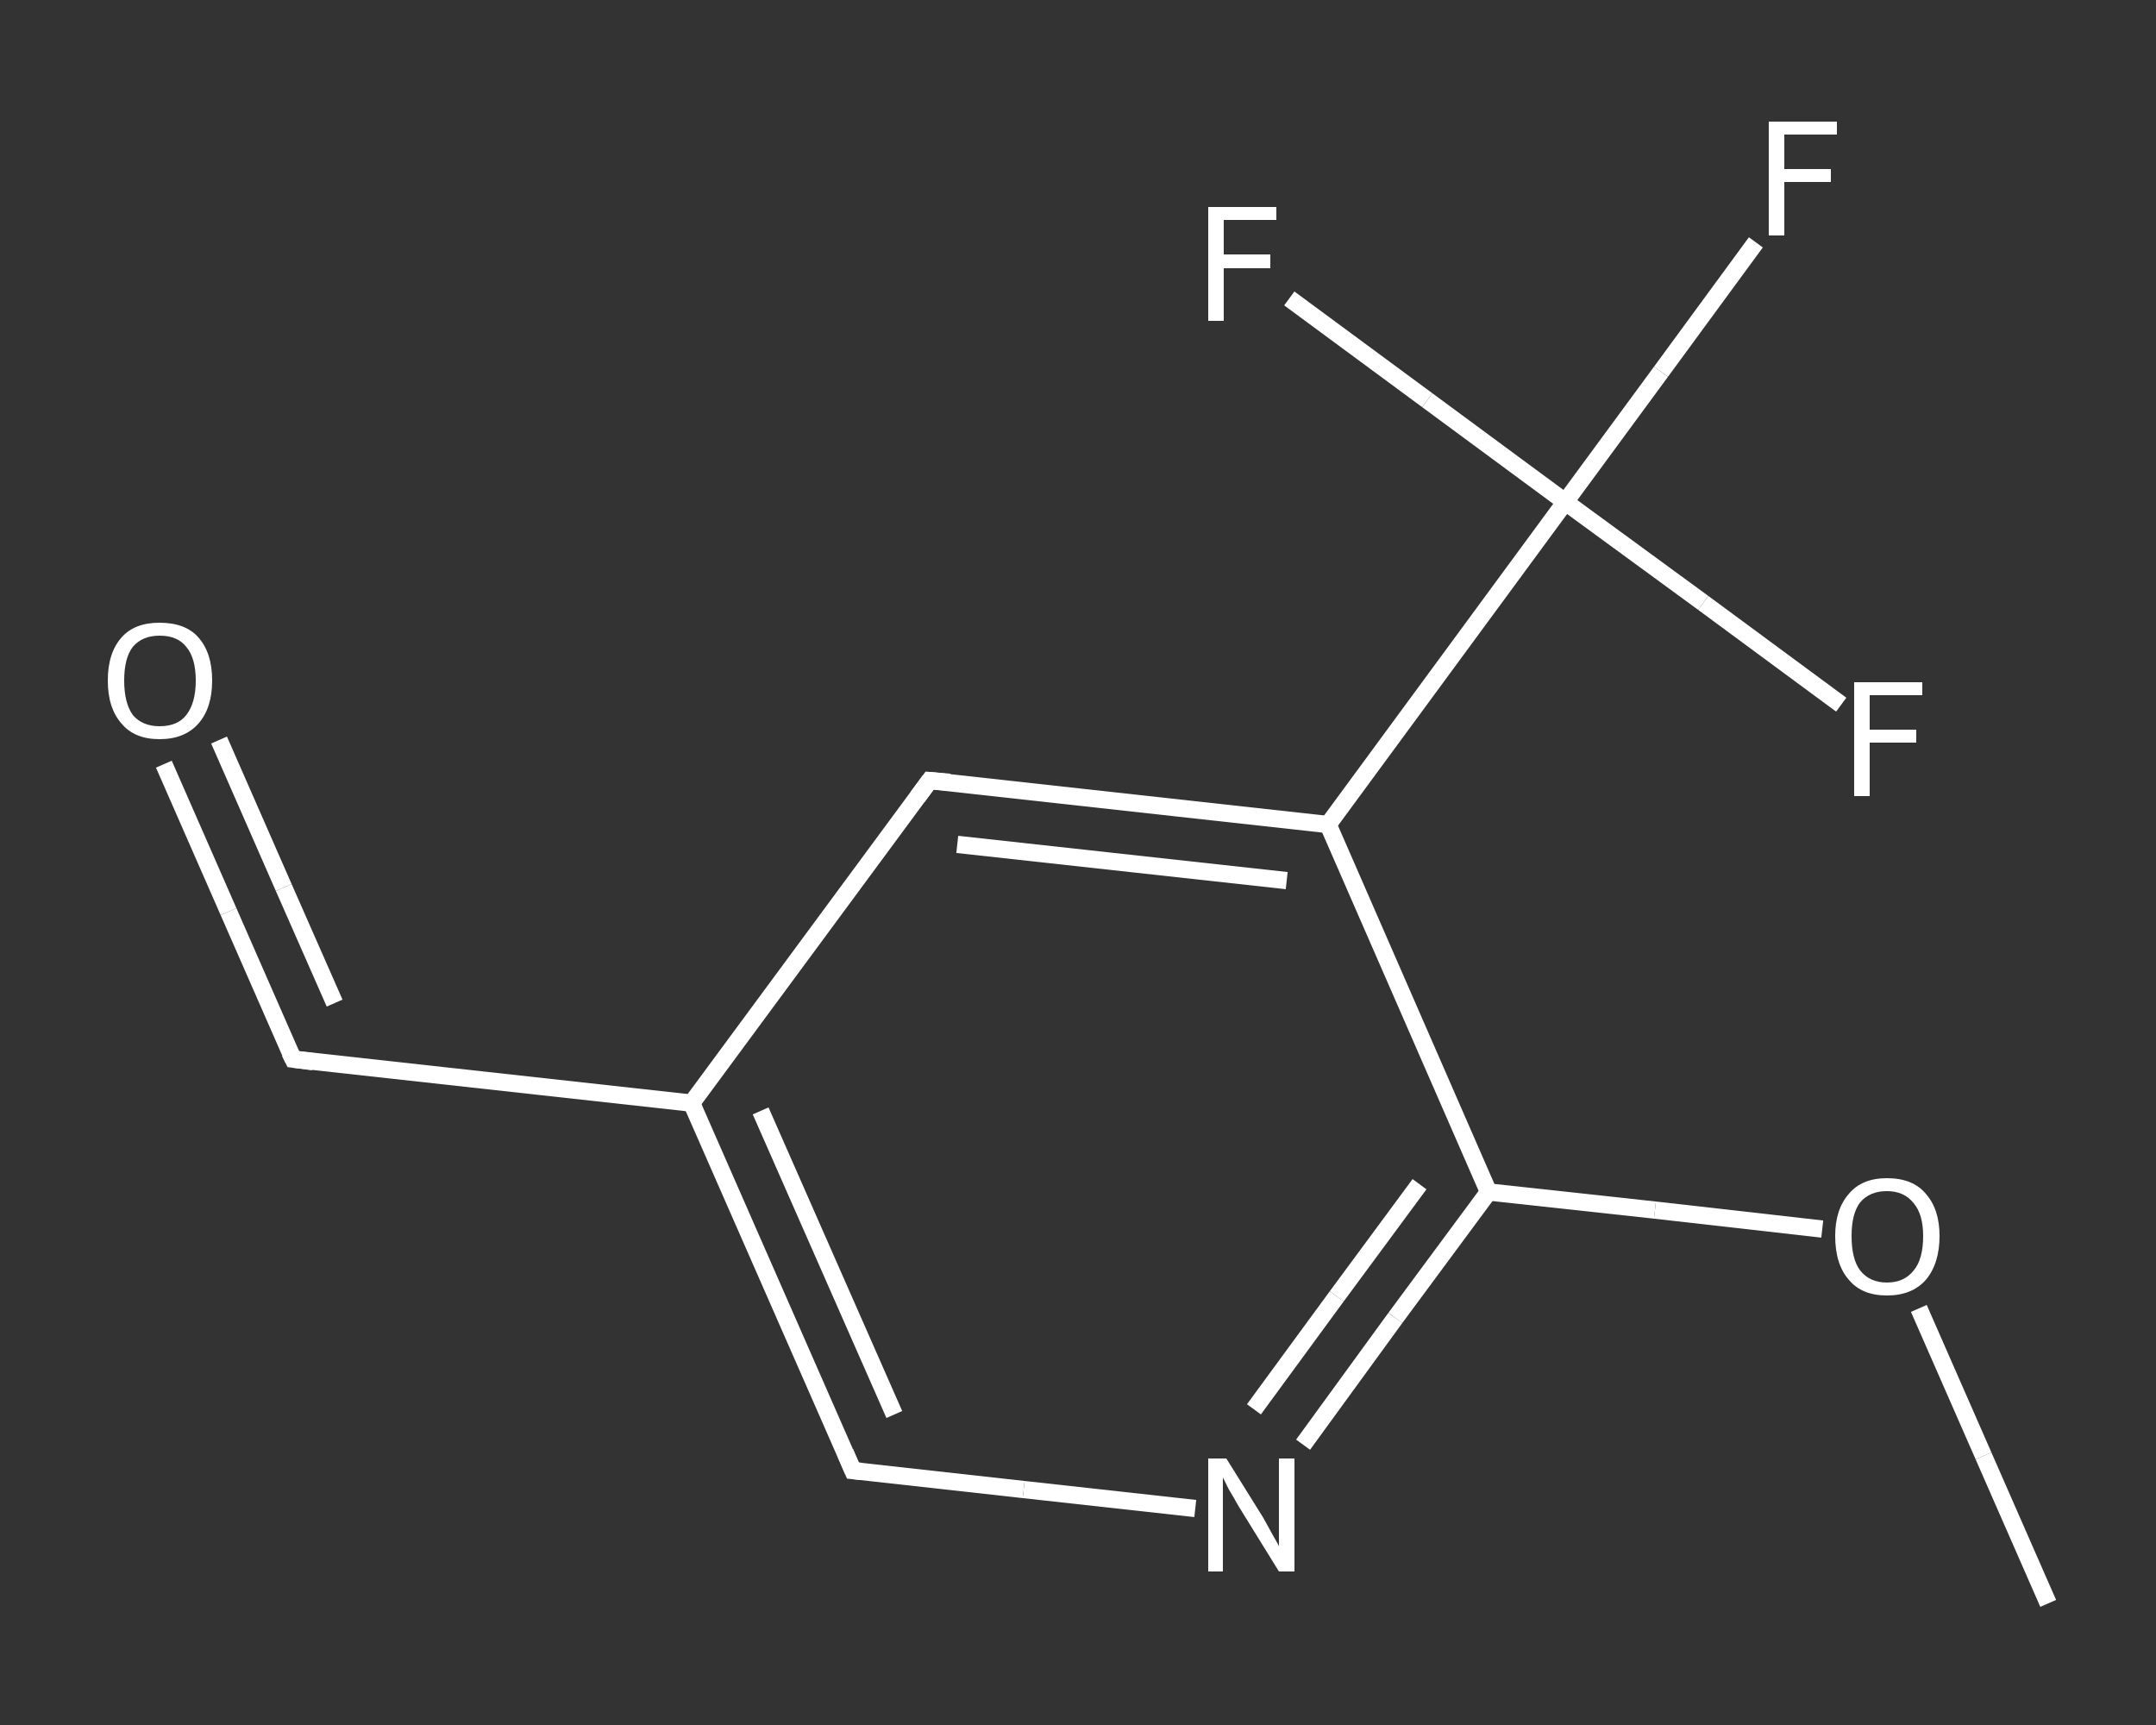 <?xml version='1.0' encoding='iso-8859-1'?>
<svg version='1.1' baseProfile='full'
              xmlns='http://www.w3.org/2000/svg'
                      xmlns:rdkit='http://www.rdkit.org/xml'
                      xmlns:xlink='http://www.w3.org/1999/xlink'
                  xml:space='preserve'
width='250px' height='200px' viewBox='0 0 250 200'>
<rect x="0" y="0" width="250" height="200" fill="#333333" stroke="none"/>
<!-- END OF HEADER -->
<rect style='opacity:1.0;fill:transparent;stroke:none' width='250.0' height='200.0' x='0.0' y='0.0'> </rect>
<path class='bond-0 atom-0 atom-1' d='M 237.5,185.9 L 230.0,168.8' style='fill:none;fill-rule:evenodd;stroke:#FFFFFF;stroke-width:2.0px;stroke-linecap:butt;stroke-linejoin:miter;stroke-opacity:1' />
<path class='bond-0 atom-0 atom-1' d='M 230.0,168.8 L 222.5,151.7' style='fill:none;fill-rule:evenodd;stroke:#FFFFFF;stroke-width:2.0px;stroke-linecap:butt;stroke-linejoin:miter;stroke-opacity:1' />
<path class='bond-1 atom-1 atom-2' d='M 211.3,142.5 L 191.9,140.3' style='fill:none;fill-rule:evenodd;stroke:#FFFFFF;stroke-width:2.0px;stroke-linecap:butt;stroke-linejoin:miter;stroke-opacity:1' />
<path class='bond-1 atom-1 atom-2' d='M 191.9,140.3 L 172.6,138.2' style='fill:none;fill-rule:evenodd;stroke:#FFFFFF;stroke-width:2.0px;stroke-linecap:butt;stroke-linejoin:miter;stroke-opacity:1' />
<path class='bond-2 atom-2 atom-3' d='M 172.6,138.2 L 161.8,152.8' style='fill:none;fill-rule:evenodd;stroke:#FFFFFF;stroke-width:2.0px;stroke-linecap:butt;stroke-linejoin:miter;stroke-opacity:1' />
<path class='bond-2 atom-2 atom-3' d='M 161.8,152.8 L 151.1,167.5' style='fill:none;fill-rule:evenodd;stroke:#FFFFFF;stroke-width:2.0px;stroke-linecap:butt;stroke-linejoin:miter;stroke-opacity:1' />
<path class='bond-2 atom-2 atom-3' d='M 164.6,137.3 L 155.0,150.3' style='fill:none;fill-rule:evenodd;stroke:#FFFFFF;stroke-width:2.0px;stroke-linecap:butt;stroke-linejoin:miter;stroke-opacity:1' />
<path class='bond-2 atom-2 atom-3' d='M 155.0,150.3 L 145.4,163.4' style='fill:none;fill-rule:evenodd;stroke:#FFFFFF;stroke-width:2.0px;stroke-linecap:butt;stroke-linejoin:miter;stroke-opacity:1' />
<path class='bond-3 atom-3 atom-4' d='M 138.6,174.9 L 118.7,172.7' style='fill:none;fill-rule:evenodd;stroke:#FFFFFF;stroke-width:2.0px;stroke-linecap:butt;stroke-linejoin:miter;stroke-opacity:1' />
<path class='bond-3 atom-3 atom-4' d='M 118.7,172.7 L 98.9,170.5' style='fill:none;fill-rule:evenodd;stroke:#FFFFFF;stroke-width:2.0px;stroke-linecap:butt;stroke-linejoin:miter;stroke-opacity:1' />
<path class='bond-4 atom-4 atom-5' d='M 98.9,170.5 L 80.2,127.9' style='fill:none;fill-rule:evenodd;stroke:#FFFFFF;stroke-width:2.0px;stroke-linecap:butt;stroke-linejoin:miter;stroke-opacity:1' />
<path class='bond-4 atom-4 atom-5' d='M 103.7,164.0 L 88.2,128.8' style='fill:none;fill-rule:evenodd;stroke:#FFFFFF;stroke-width:2.0px;stroke-linecap:butt;stroke-linejoin:miter;stroke-opacity:1' />
<path class='bond-5 atom-5 atom-6' d='M 80.2,127.9 L 34.0,122.8' style='fill:none;fill-rule:evenodd;stroke:#FFFFFF;stroke-width:2.0px;stroke-linecap:butt;stroke-linejoin:miter;stroke-opacity:1' />
<path class='bond-6 atom-6 atom-7' d='M 34.0,122.8 L 26.5,105.7' style='fill:none;fill-rule:evenodd;stroke:#FFFFFF;stroke-width:2.0px;stroke-linecap:butt;stroke-linejoin:miter;stroke-opacity:1' />
<path class='bond-6 atom-6 atom-7' d='M 26.5,105.7 L 19.0,88.6' style='fill:none;fill-rule:evenodd;stroke:#FFFFFF;stroke-width:2.0px;stroke-linecap:butt;stroke-linejoin:miter;stroke-opacity:1' />
<path class='bond-6 atom-6 atom-7' d='M 38.8,116.3 L 32.9,102.9' style='fill:none;fill-rule:evenodd;stroke:#FFFFFF;stroke-width:2.0px;stroke-linecap:butt;stroke-linejoin:miter;stroke-opacity:1' />
<path class='bond-6 atom-6 atom-7' d='M 32.9,102.9 L 25.4,85.8' style='fill:none;fill-rule:evenodd;stroke:#FFFFFF;stroke-width:2.0px;stroke-linecap:butt;stroke-linejoin:miter;stroke-opacity:1' />
<path class='bond-7 atom-5 atom-8' d='M 80.2,127.9 L 107.8,90.5' style='fill:none;fill-rule:evenodd;stroke:#FFFFFF;stroke-width:2.0px;stroke-linecap:butt;stroke-linejoin:miter;stroke-opacity:1' />
<path class='bond-8 atom-8 atom-9' d='M 107.8,90.5 L 154.0,95.6' style='fill:none;fill-rule:evenodd;stroke:#FFFFFF;stroke-width:2.0px;stroke-linecap:butt;stroke-linejoin:miter;stroke-opacity:1' />
<path class='bond-8 atom-8 atom-9' d='M 111.0,97.9 L 149.2,102.1' style='fill:none;fill-rule:evenodd;stroke:#FFFFFF;stroke-width:2.0px;stroke-linecap:butt;stroke-linejoin:miter;stroke-opacity:1' />
<path class='bond-9 atom-9 atom-10' d='M 154.0,95.6 L 181.5,58.2' style='fill:none;fill-rule:evenodd;stroke:#FFFFFF;stroke-width:2.0px;stroke-linecap:butt;stroke-linejoin:miter;stroke-opacity:1' />
<path class='bond-10 atom-10 atom-11' d='M 181.5,58.2 L 192.6,43.1' style='fill:none;fill-rule:evenodd;stroke:#FFFFFF;stroke-width:2.0px;stroke-linecap:butt;stroke-linejoin:miter;stroke-opacity:1' />
<path class='bond-10 atom-10 atom-11' d='M 192.6,43.1 L 203.6,28.1' style='fill:none;fill-rule:evenodd;stroke:#FFFFFF;stroke-width:2.0px;stroke-linecap:butt;stroke-linejoin:miter;stroke-opacity:1' />
<path class='bond-11 atom-10 atom-12' d='M 181.5,58.2 L 165.5,46.4' style='fill:none;fill-rule:evenodd;stroke:#FFFFFF;stroke-width:2.0px;stroke-linecap:butt;stroke-linejoin:miter;stroke-opacity:1' />
<path class='bond-11 atom-10 atom-12' d='M 165.5,46.4 L 149.5,34.6' style='fill:none;fill-rule:evenodd;stroke:#FFFFFF;stroke-width:2.0px;stroke-linecap:butt;stroke-linejoin:miter;stroke-opacity:1' />
<path class='bond-12 atom-10 atom-13' d='M 181.5,58.2 L 197.5,69.9' style='fill:none;fill-rule:evenodd;stroke:#FFFFFF;stroke-width:2.0px;stroke-linecap:butt;stroke-linejoin:miter;stroke-opacity:1' />
<path class='bond-12 atom-10 atom-13' d='M 197.5,69.9 L 213.5,81.7' style='fill:none;fill-rule:evenodd;stroke:#FFFFFF;stroke-width:2.0px;stroke-linecap:butt;stroke-linejoin:miter;stroke-opacity:1' />
<path class='bond-13 atom-9 atom-2' d='M 154.0,95.6 L 172.6,138.2' style='fill:none;fill-rule:evenodd;stroke:#FFFFFF;stroke-width:2.0px;stroke-linecap:butt;stroke-linejoin:miter;stroke-opacity:1' />
<path d='M 99.9,170.6 L 98.9,170.5 L 98.0,168.4' style='fill:none;stroke:#FFFFFF;stroke-width:2.0px;stroke-linecap:butt;stroke-linejoin:miter;stroke-opacity:1;' />
<path d='M 36.3,123.1 L 34.0,122.8 L 33.6,122.0' style='fill:none;stroke:#FFFFFF;stroke-width:2.0px;stroke-linecap:butt;stroke-linejoin:miter;stroke-opacity:1;' />
<path d='M 106.4,92.4 L 107.8,90.5 L 110.1,90.7' style='fill:none;stroke:#FFFFFF;stroke-width:2.0px;stroke-linecap:butt;stroke-linejoin:miter;stroke-opacity:1;' />
<path class='atom-1' d='M 212.8 143.3
Q 212.8 140.2, 214.4 138.4
Q 215.9 136.6, 218.8 136.6
Q 221.8 136.6, 223.3 138.4
Q 224.9 140.2, 224.9 143.3
Q 224.9 146.5, 223.3 148.4
Q 221.7 150.2, 218.8 150.2
Q 215.9 150.2, 214.4 148.4
Q 212.8 146.6, 212.8 143.3
M 218.8 148.7
Q 220.8 148.7, 221.9 147.3
Q 223.0 146.0, 223.0 143.3
Q 223.0 140.8, 221.9 139.5
Q 220.8 138.1, 218.8 138.1
Q 216.8 138.1, 215.7 139.4
Q 214.7 140.7, 214.7 143.3
Q 214.7 146.0, 215.7 147.3
Q 216.8 148.7, 218.8 148.7
' fill='#FFFFFF'/>
<path class='atom-3' d='M 142.2 169.1
L 146.5 176.0
Q 146.9 176.7, 147.6 178.0
Q 148.3 179.2, 148.3 179.3
L 148.3 169.1
L 150.1 169.1
L 150.1 182.2
L 148.3 182.2
L 143.6 174.6
Q 143.1 173.7, 142.5 172.7
Q 142.0 171.7, 141.8 171.3
L 141.8 182.2
L 140.1 182.2
L 140.1 169.1
L 142.2 169.1
' fill='#FFFFFF'/>
<path class='atom-7' d='M 12.5 78.9
Q 12.5 75.7, 14.1 73.9
Q 15.6 72.2, 18.5 72.2
Q 21.5 72.2, 23.0 73.9
Q 24.6 75.7, 24.6 78.9
Q 24.6 82.1, 23.0 83.9
Q 21.4 85.7, 18.5 85.7
Q 15.6 85.7, 14.1 83.9
Q 12.5 82.1, 12.5 78.9
M 18.5 84.2
Q 20.6 84.2, 21.6 82.9
Q 22.7 81.5, 22.7 78.9
Q 22.7 76.3, 21.6 75.0
Q 20.6 73.7, 18.5 73.7
Q 16.5 73.7, 15.4 75.0
Q 14.4 76.3, 14.4 78.9
Q 14.4 81.5, 15.4 82.9
Q 16.5 84.2, 18.5 84.2
' fill='#FFFFFF'/>
<path class='atom-11' d='M 205.1 14.1
L 213.0 14.1
L 213.0 15.6
L 206.9 15.6
L 206.9 19.6
L 212.3 19.6
L 212.3 21.1
L 206.9 21.1
L 206.9 27.3
L 205.1 27.3
L 205.1 14.1
' fill='#FFFFFF'/>
<path class='atom-12' d='M 140.1 24.0
L 148.0 24.0
L 148.0 25.5
L 141.9 25.5
L 141.9 29.5
L 147.3 29.5
L 147.3 31.1
L 141.9 31.1
L 141.9 37.2
L 140.1 37.2
L 140.1 24.0
' fill='#FFFFFF'/>
<path class='atom-13' d='M 215.0 79.1
L 222.9 79.1
L 222.9 80.6
L 216.8 80.6
L 216.8 84.6
L 222.2 84.6
L 222.2 86.1
L 216.8 86.1
L 216.8 92.3
L 215.0 92.3
L 215.0 79.1
' fill='#FFFFFF'/>
</svg>

